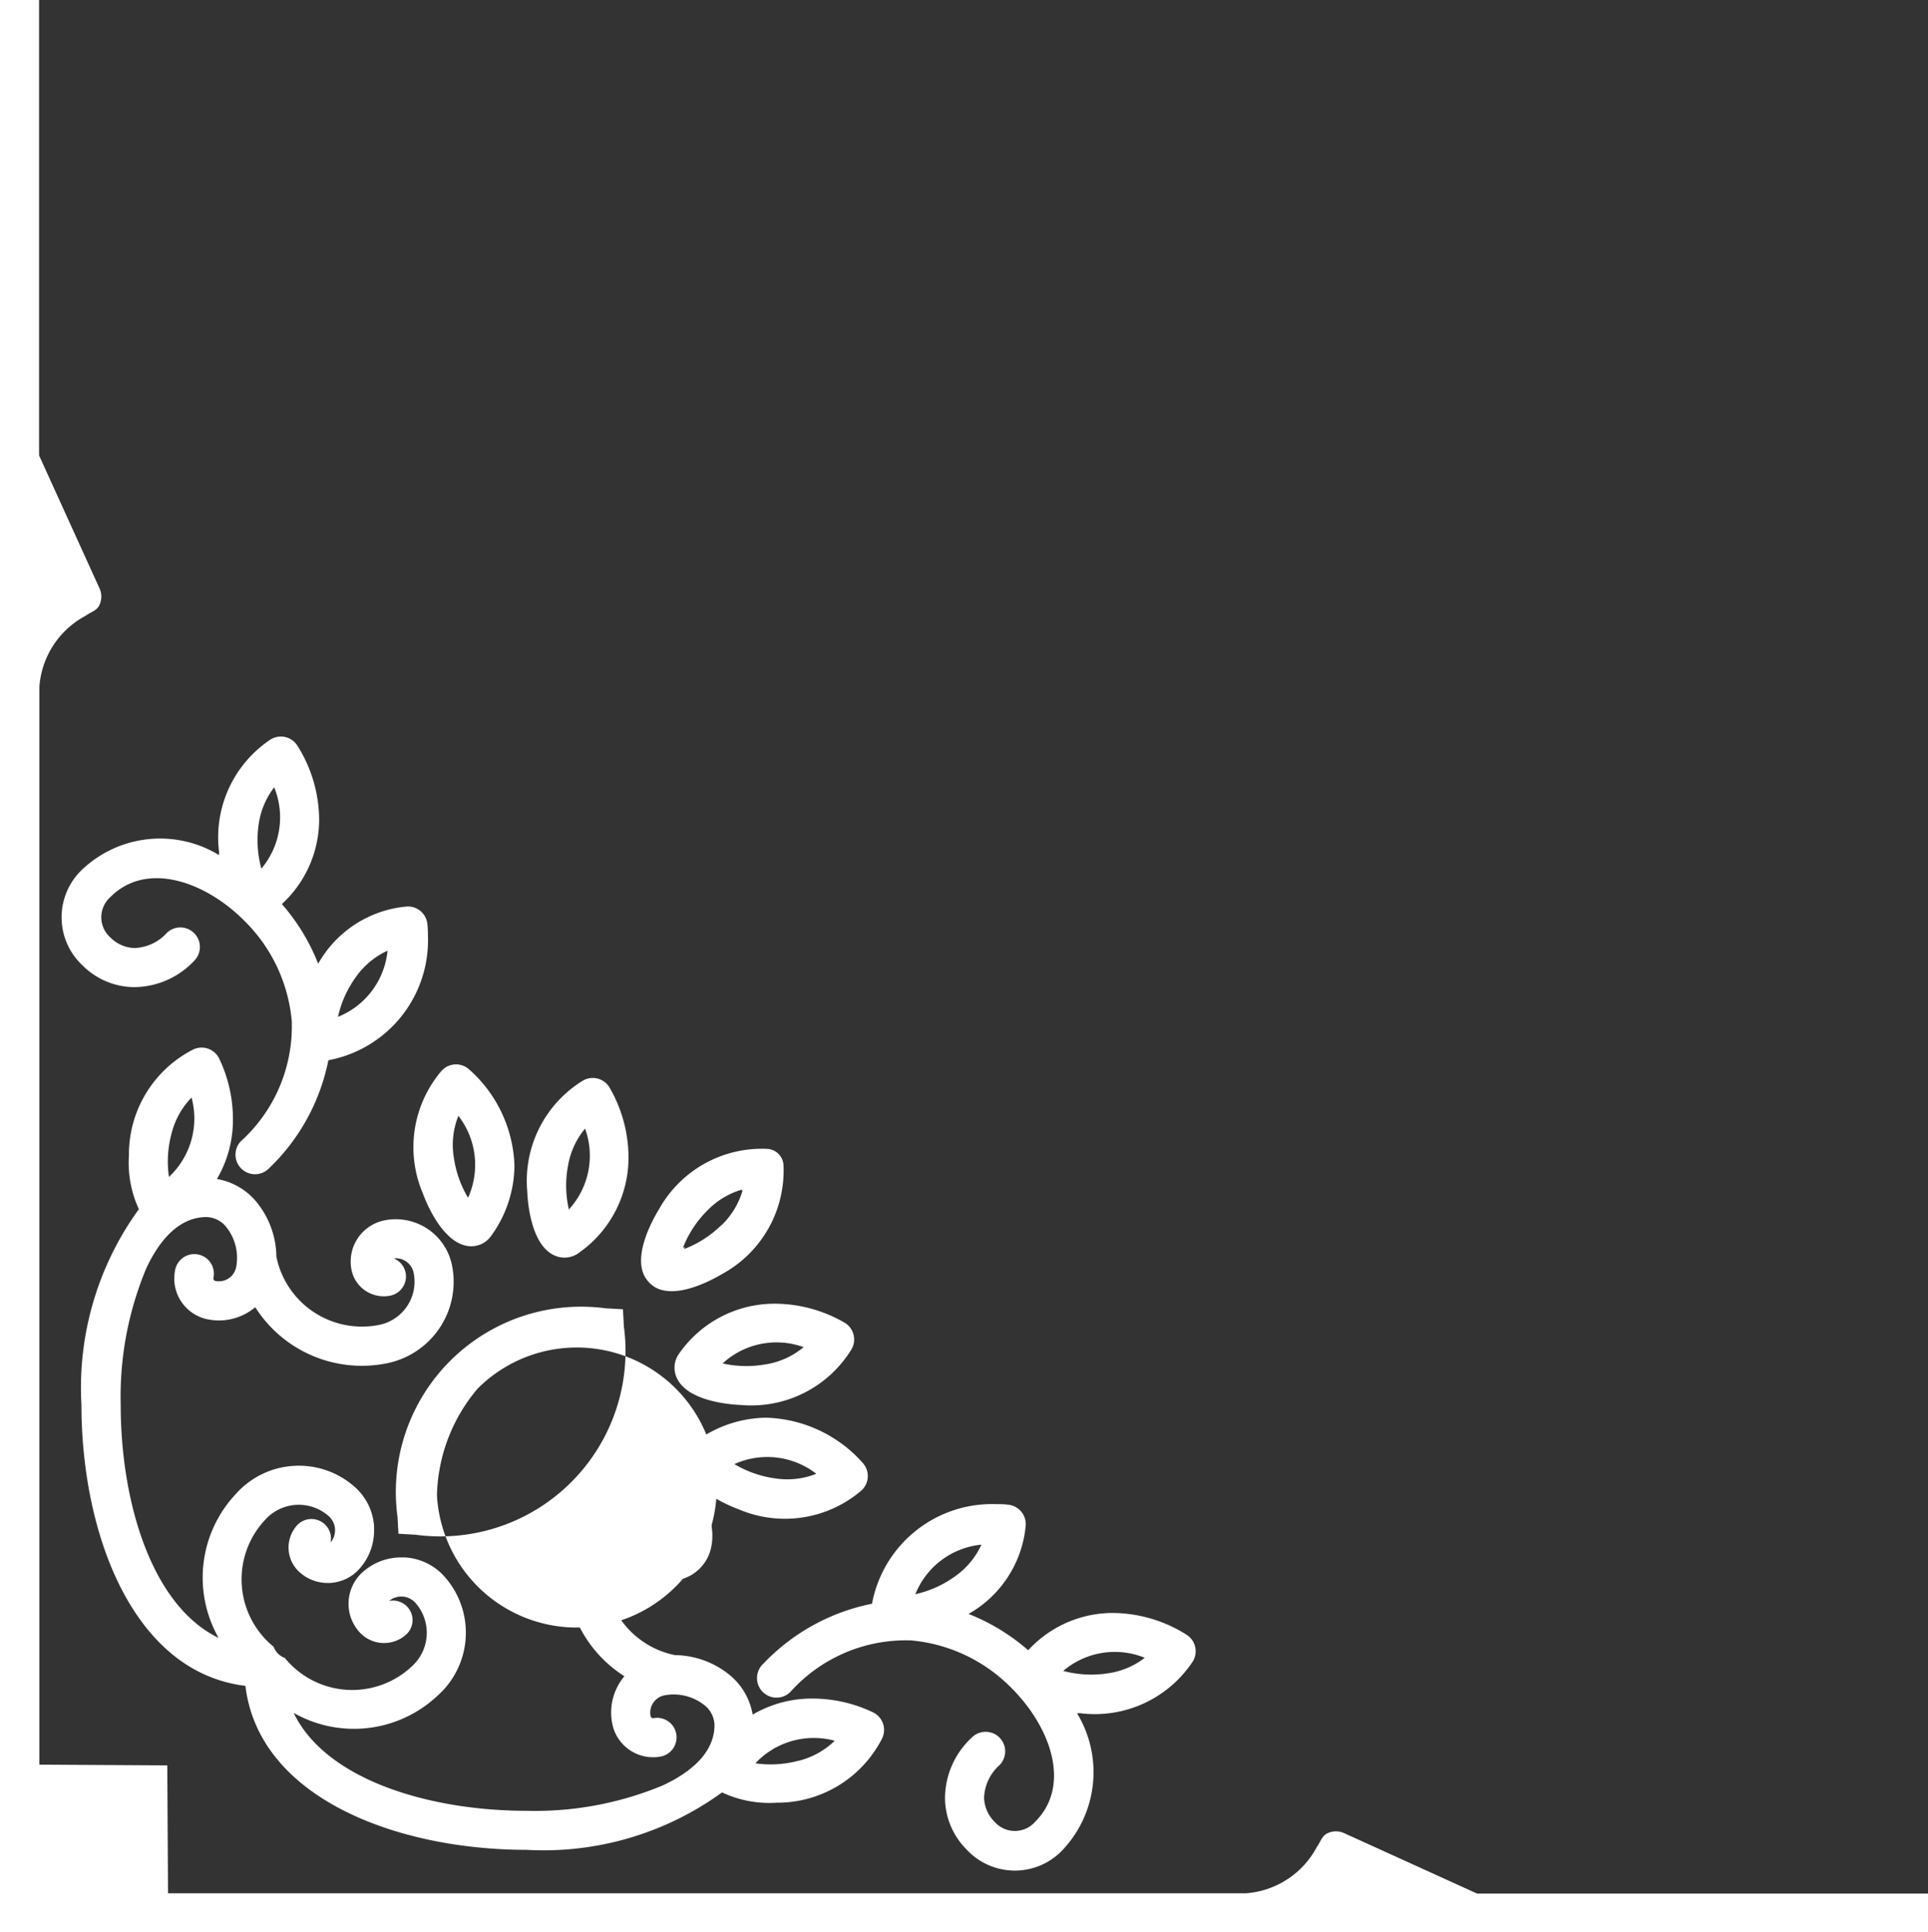 <svg id="Group_485" data-name="Group 485" xmlns="http://www.w3.org/2000/svg" width="31.866" height="31.933" viewBox="0 0 31.866 31.933">
  <rect x="0" y="0" width="31.866" height="31.933" fill="#333333" stroke="none"/>
  <path id="Path_7287" data-name="Path 7287" d="M286.05,427.6a.5.5,0,0,1-.159-.159c-.221-.371.149-1,.226-1.126a1.945,1.945,0,0,1,1.786-1,.284.284,0,0,1,.273.273,1.945,1.945,0,0,1-1,1.787C287.053,427.447,286.421,427.817,286.05,427.6Zm1.1-1.022A1.3,1.3,0,0,0,287.5,426l-.018.006.006-.018a1.3,1.3,0,0,0-.574.349,1.785,1.785,0,0,0-.4.612l.029-.008c0,.01-.006.019-.008.029A1.78,1.78,0,0,0,287.15,426.574Z" transform="translate(-275.226 -406.328)" fill="#fff"/>
  <path id="Path_7288" data-name="Path 7288" d="M290.151,416.213a2.315,2.315,0,0,1,1.154.315.323.323,0,0,1,.114.435,1.942,1.942,0,0,1-1.827.924c-.145-.005-.876-.051-1.06-.441a.4.4,0,0,1,.045-.422A1.922,1.922,0,0,1,290.151,416.213Zm-.136,1a1.3,1.3,0,0,0,.61-.282,1.314,1.314,0,0,0-1.338.269A1.787,1.787,0,0,0,290.014,417.212Z" transform="translate(-277.343 -394.667)" fill="#fff"/>
  <path id="Path_7289" data-name="Path 7289" d="M292.314,408.378a1.944,1.944,0,0,1-2.024.313c-.136-.05-.817-.32-.872-.748a.4.4,0,0,1,.174-.387h0a2,2,0,0,1,1.15-.381,2.217,2.217,0,0,1,1.6.755A.323.323,0,0,1,292.314,408.378Zm-2.1-.436a1.786,1.786,0,0,0,.688.238,1.3,1.3,0,0,0,.666-.078A1.322,1.322,0,0,0,290.214,407.942Z" transform="translate(-278.076 -383.745)" fill="#fff"/>
  <path id="Path_7290" data-name="Path 7290" d="M300.44,382.536l-.051,0a1.875,1.875,0,0,1-.235,2.257,1.086,1.086,0,0,1-1.586,0,1.216,1.216,0,0,1-.361-.855,1.374,1.374,0,0,1,.443-1,.323.323,0,0,1,.457.457.76.76,0,0,0-.254.534.583.583,0,0,0,.172.4.447.447,0,0,0,.673,0c.6-.6.256-1.561-.389-2.206a2.657,2.657,0,0,0-1.659-.79,2.561,2.561,0,0,0-1.991.843.323.323,0,1,1-.456-.457,3.393,3.393,0,0,1,1.8-.993s0-.009,0-.013h0a2.018,2.018,0,0,1,2.06-1.632c.067,0,.13,0,.188.009a.323.323,0,0,1,.29.343,1.871,1.871,0,0,1-.945,1.462,3.388,3.388,0,0,1,.986.6,1.9,1.9,0,0,1,1.4-.616,2.31,2.31,0,0,1,1.221.362.323.323,0,0,1,.1.439A1.943,1.943,0,0,1,300.44,382.536Zm-1.631-2.786a1.313,1.313,0,0,0-1.092.819,1.784,1.784,0,0,0,.663-.3A1.3,1.3,0,0,0,298.809,379.75Zm1.353,2.087a1.782,1.782,0,0,0,.727.041,1.294,1.294,0,0,0,.62-.258A1.313,1.313,0,0,0,300.161,381.837Z" transform="translate(-282.588 -354.222)" fill="#fff"/>
  <path id="Path_7291" data-name="Path 7291" d="M234.666,406.084V374.151h.646v7.527l1,2.2a.323.323,0,0,1-.007.281c-.045.088-.146.11-.224.169a1.446,1.446,0,0,0-.764,1.172v17.815l2.114.012.012,2.114h17.815a1.446,1.446,0,0,0,1.172-.764c.059-.079.081-.179.169-.224a.324.324,0,0,1,.281-.007l2.2,1h7.46v.646Z" transform="translate(-234.666 -374.151)" fill="#fff"/>
  <path id="Path_7292" data-name="Path 7292" d="M269.813,405.86l.288.016.016.288a3.062,3.062,0,0,1-3.446,3.438l-.28-.016-.016-.28a3.062,3.062,0,0,1,3.438-3.446Zm-2.114,1.328a2.822,2.822,0,0,0-.672,1.761,2.314,2.314,0,1,0,.672-1.761Z" transform="translate(-259.805 -384.238)" fill="#fff"/>
  <path id="Path_7293" data-name="Path 7293" d="M241.972,382.455a1.945,1.945,0,0,1,1.066-1.748.323.323,0,0,1,.424.148,2.32,2.32,0,0,1,.229,1,1.922,1.922,0,0,1-.265.994,1.081,1.081,0,0,1,.667.395,1.457,1.457,0,0,1,.316.873c0,.005,0,.01,0,.016a1.444,1.444,0,0,0,1.7,1.127.729.729,0,0,0,.569-.859.3.3,0,0,0-.329-.24.323.323,0,0,1-.057.616.544.544,0,0,1-.641-.425.695.695,0,0,1,.542-.819.948.948,0,0,1,1.118.74,1.381,1.381,0,0,1,.028.277,1.375,1.375,0,0,1-1.1,1.344,2.086,2.086,0,0,1-2.179-.926.935.935,0,0,1-.788.2.688.688,0,0,1-.537-.811.323.323,0,1,1,.633.128.042.042,0,0,0,.033.049.291.291,0,0,0,.343-.227.816.816,0,0,0-.157-.656.432.432,0,0,0-.333-.173c-.5,0-.821.467-1,.859a5.488,5.488,0,0,0-.418,2.243c0,1.61.512,3.32,1.618,3.853a2.017,2.017,0,0,1,.283-2.376,1.393,1.393,0,0,1,1.965-.121.953.953,0,0,1,.322.659q0,.03,0,.06a.95.95,0,0,1-.24.634.7.7,0,0,1-.989.061.548.548,0,0,1-.048-.773.323.323,0,0,1,.558.279.313.313,0,0,0-.032-.436.747.747,0,0,0-1.053.065,1.437,1.437,0,0,0,.143,2.094.316.316,0,0,0,.186.186,1.437,1.437,0,0,0,2.094.143.747.747,0,0,0,.065-1.053.313.313,0,0,0-.436-.032.323.323,0,0,1,.279.558.548.548,0,0,1-.773-.048.7.7,0,0,1,.061-.99.952.952,0,0,1,.634-.24l.06,0a.952.952,0,0,1,.659.322,1.393,1.393,0,0,1-.121,1.965,2.017,2.017,0,0,1-2.376.283c.533,1.106,2.243,1.618,3.853,1.618a5.493,5.493,0,0,0,2.243-.418c.392-.182.859-.5.859-1a.432.432,0,0,0-.173-.333.817.817,0,0,0-.656-.157.291.291,0,0,0-.227.343.042.042,0,0,0,.05.033.323.323,0,0,1,.128.633.688.688,0,0,1-.811-.537.933.933,0,0,1,.2-.788,2.087,2.087,0,0,1-.926-2.179,1.376,1.376,0,0,1,1.344-1.1,1.394,1.394,0,0,1,.277.028.948.948,0,0,1,.74,1.118.695.695,0,0,1-.819.542.544.544,0,0,1-.425-.641.323.323,0,0,1,.616-.057.3.3,0,0,0-.24-.329.729.729,0,0,0-.859.569,1.444,1.444,0,0,0,1.128,1.7l.016,0a1.459,1.459,0,0,1,.873.316,1.082,1.082,0,0,1,.395.667,1.924,1.924,0,0,1,.994-.265,2.32,2.32,0,0,1,1,.23.323.323,0,0,1,.148.424,1.944,1.944,0,0,1-1.748,1.067,1.842,1.842,0,0,1-.9-.17,5.021,5.021,0,0,1-3.23.949c-2.135,0-4.423-.851-4.648-2.71-1.859-.225-2.71-2.513-2.71-4.648a5.022,5.022,0,0,1,.949-3.23A1.836,1.836,0,0,1,241.972,382.455Zm.662.359a1.322,1.322,0,0,0,.373-1.311,1.3,1.3,0,0,0-.328.585A1.776,1.776,0,0,0,242.633,382.813Zm10.418,9.647a1.3,1.3,0,0,0,.585-.328,1.321,1.321,0,0,0-1.311.373A1.78,1.78,0,0,0,253.051,392.46Z" transform="translate(-239.841 -363.364)" fill="#fff"/>
  <path id="Path_7294" data-name="Path 7294" d="M277.593,430.859a.4.4,0,0,1-.422.045c-.39-.184-.436-.915-.441-1.06a1.942,1.942,0,0,1,.924-1.827.323.323,0,0,1,.435.114,2.318,2.318,0,0,1,.315,1.154A1.922,1.922,0,0,1,277.593,430.859Zm.094-2.048a1.3,1.3,0,0,0-.282.61,1.782,1.782,0,0,0,.013.728A1.313,1.313,0,0,0,277.686,428.812Z" transform="translate(-268.016 -410.16)" fill="#fff"/>
  <path id="Path_7295" data-name="Path 7295" d="M267.838,431.028a1.944,1.944,0,0,1,.313-2.023.323.323,0,0,1,.448-.026,2.217,2.217,0,0,1,.755,1.6,2,2,0,0,1-.381,1.15h0a.4.4,0,0,1-.387.174C268.157,431.846,267.887,431.164,267.838,431.028Zm.511-.611a1.782,1.782,0,0,0,.238.688,1.321,1.321,0,0,0-.16-1.354A1.3,1.3,0,0,0,268.348,430.417Z" transform="translate(-260.851 -411.31)" fill="#fff"/>
  <path id="Path_7296" data-name="Path 7296" d="M242.2,436.55l0-.051a1.942,1.942,0,0,1,.853-1.861.323.323,0,0,1,.439.1,2.312,2.312,0,0,1,.362,1.221,1.9,1.9,0,0,1-.616,1.4,3.382,3.382,0,0,1,.6.986,1.871,1.871,0,0,1,1.462-.945.323.323,0,0,1,.343.29c.006.058.009.121.009.188a2.018,2.018,0,0,1-1.632,2.06h0l-.013,0a3.392,3.392,0,0,1-.993,1.8.323.323,0,0,1-.456-.457,2.561,2.561,0,0,0,.843-1.991,2.657,2.657,0,0,0-.789-1.66c-.645-.645-1.609-.985-2.206-.389a.447.447,0,0,0,0,.673.583.583,0,0,0,.4.172.76.76,0,0,0,.534-.254.323.323,0,0,1,.456.457,1.374,1.374,0,0,1-1,.443,1.217,1.217,0,0,1-.855-.361,1.086,1.086,0,0,1,0-1.586A1.875,1.875,0,0,1,242.2,436.55Zm2.782,1.581a1.3,1.3,0,0,0-.517.429,1.786,1.786,0,0,0-.3.663A1.314,1.314,0,0,0,244.984,438.131Zm-2.087-1.353a1.314,1.314,0,0,0,.216-1.348,1.3,1.3,0,0,0-.258.621A1.784,1.784,0,0,0,242.9,436.778Z" transform="translate(-238.579 -422.418)" fill="#fff"/>
</svg>
